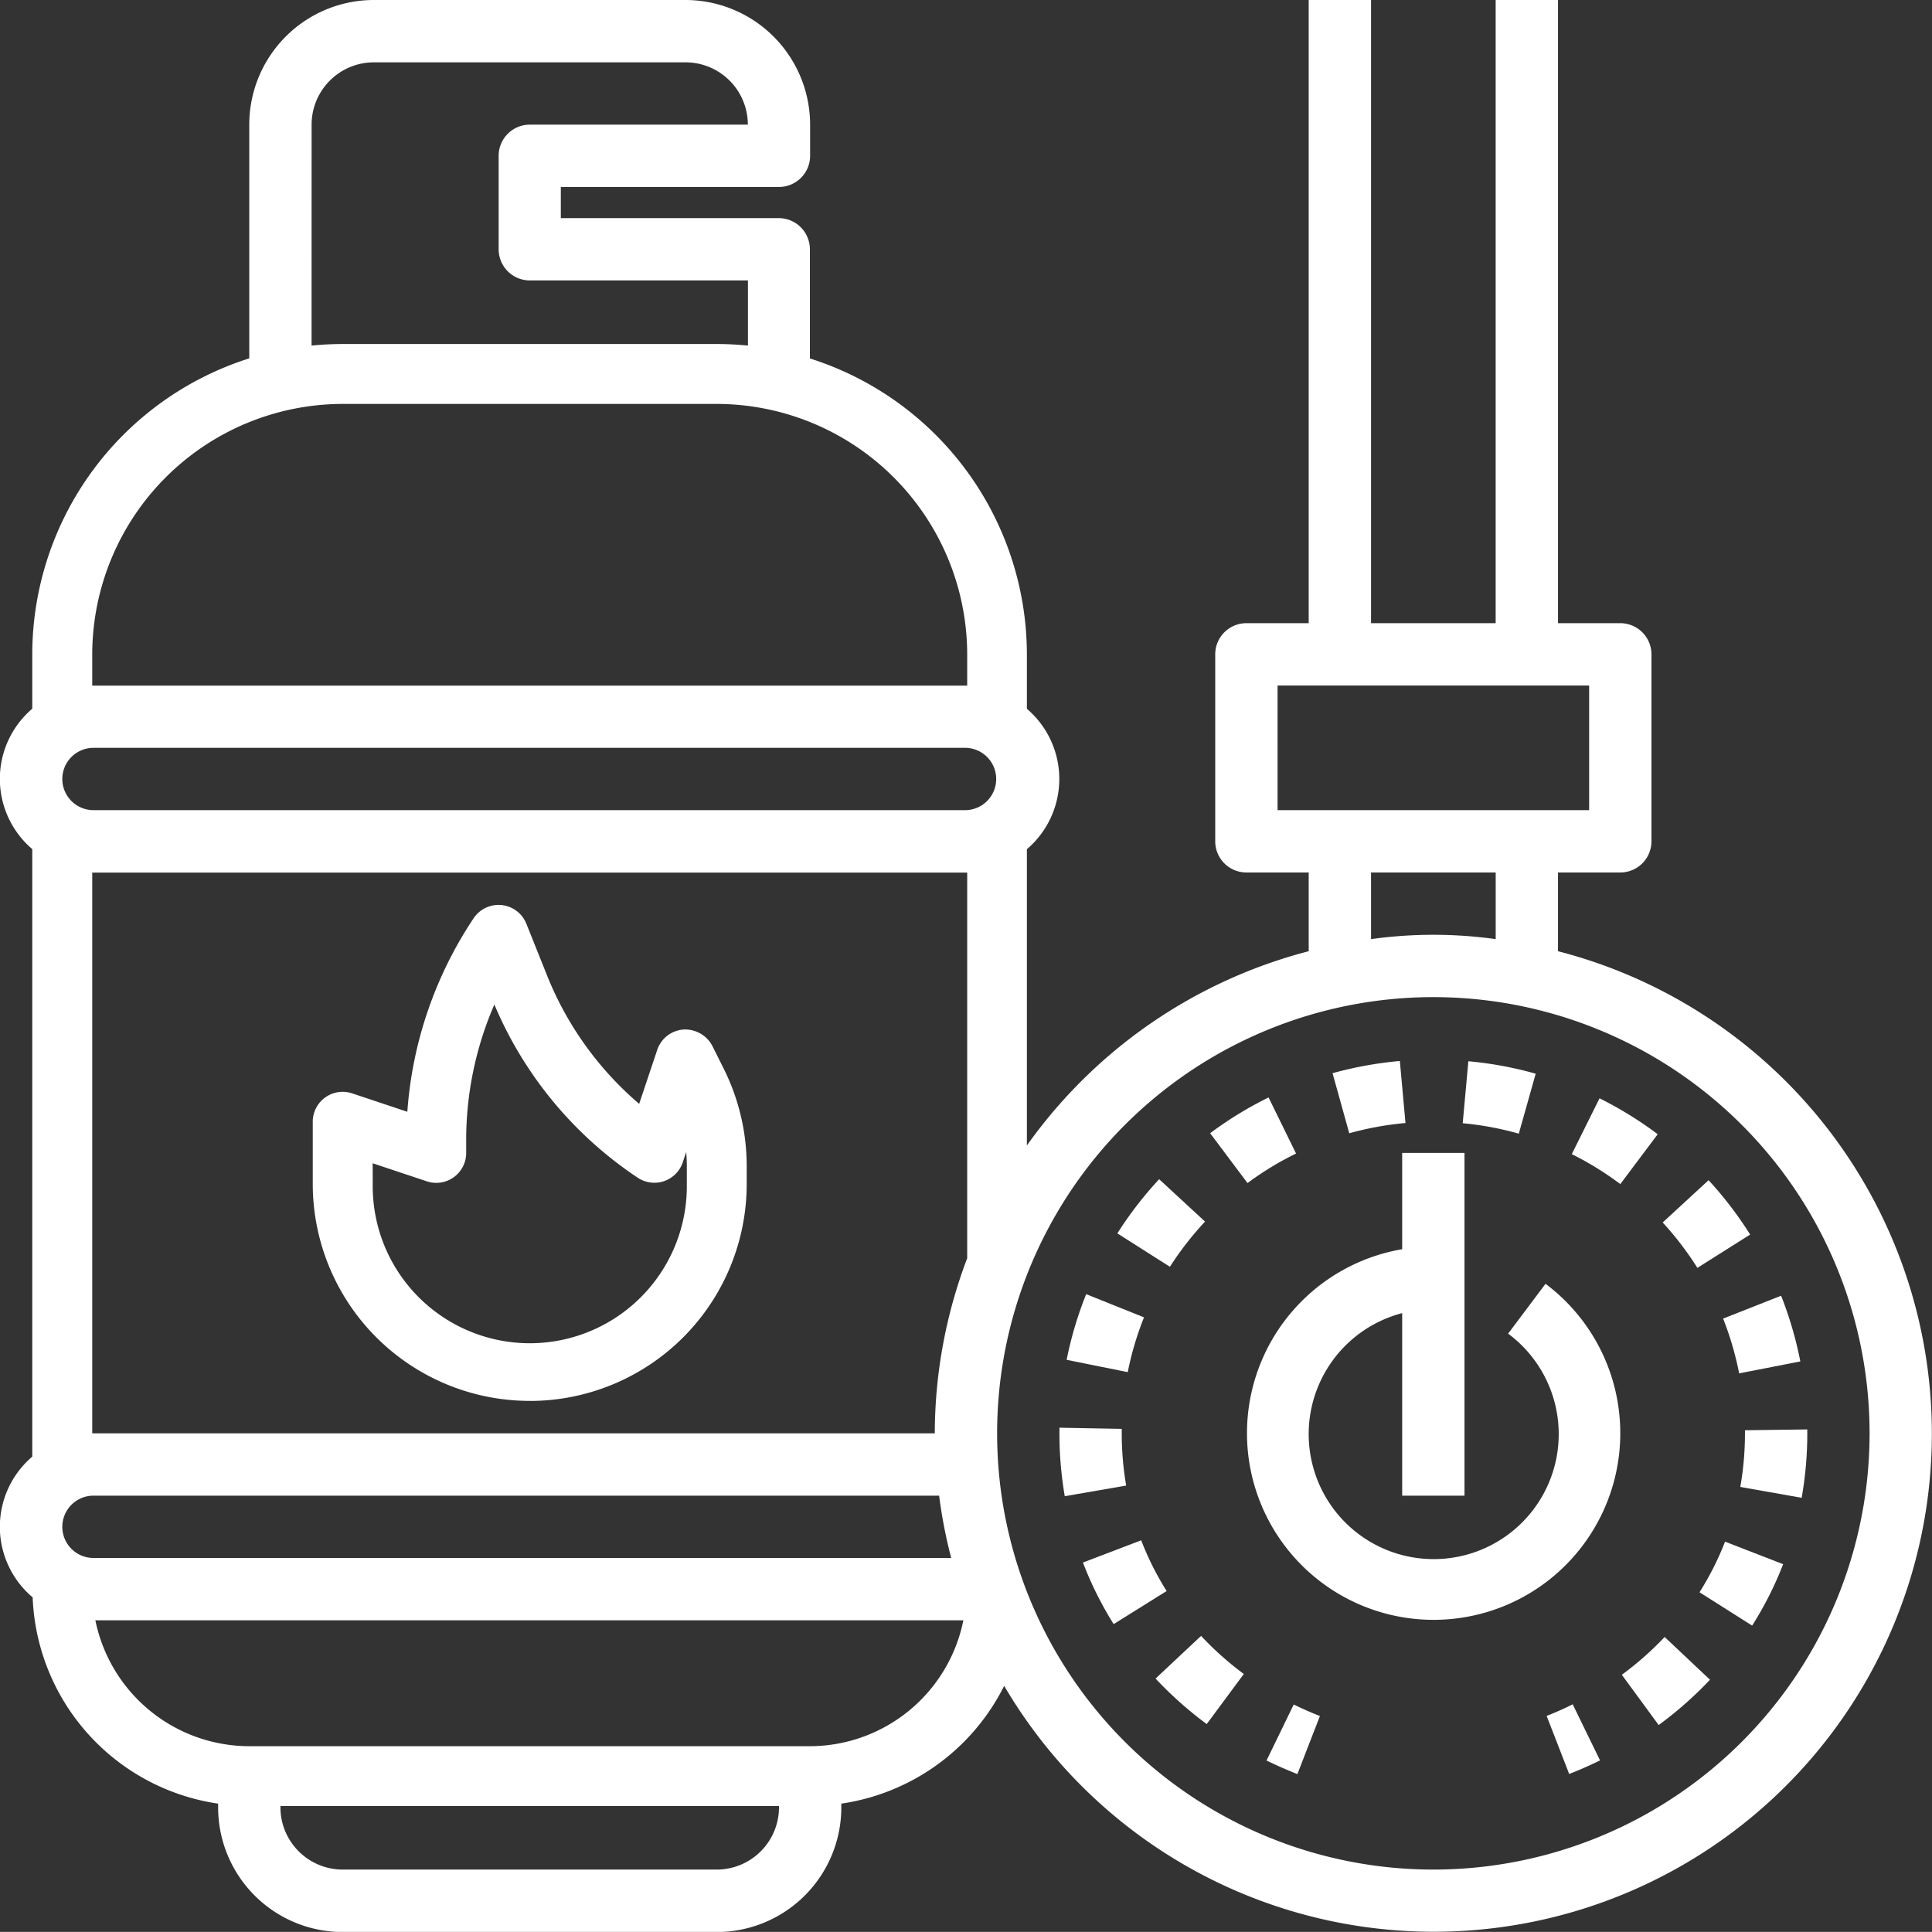 <?xml version="1.0" encoding="UTF-8"?>
<svg xmlns="http://www.w3.org/2000/svg" width="68.555" height="68.552" viewBox="0 0 68.555 68.552">
  <rect x="0" y="0" width="68.555" height="68.552" fill="#333333" stroke="none"/>
  <g id="Gruppe_259" data-name="Gruppe 259" transform="translate(-1 -1)">
    <path id="Pfad_293" data-name="Pfad 293" d="M51.612,42.644l-1.327,1.769a4.436,4.436,0,1,1-3.759-.728v6.477h2.211V38H46.526v3.417a6.623,6.623,0,1,0,5.086,1.227Z" transform="translate(4.229 3.91)" fill="#fff"></path>
    <path id="Pfad_294" data-name="Pfad 294" d="M18.735,47.642a7.7,7.7,0,0,0,7.7-7.7V39.3a7.746,7.746,0,0,0-.812-3.441l-.406-.812a1.088,1.088,0,0,0-1.025-.584,1.061,1.061,0,0,0-.932.723L22.619,37.1a11.7,11.7,0,0,1-3.272-4.565l-.731-1.827a1.063,1.063,0,0,0-1.87-.195,14.169,14.169,0,0,0-2.353,6.868l-1.956-.652a1.061,1.061,0,0,0-1.4,1v2.211a7.7,7.7,0,0,0,7.7,7.7Zm-5.573-8.434,1.919.64a1.061,1.061,0,0,0,1.4-1.007V38.4a12.073,12.073,0,0,1,1-4.824,13.835,13.835,0,0,0,5.086,6.144,1.063,1.063,0,0,0,1.6-.547l.121-.363c.014.161.022.324.022.486v.651a5.573,5.573,0,1,1-11.145,0Z" transform="translate(1.061 3.069)" fill="#fff"></path>
    <path id="Pfad_295" data-name="Pfad 295" d="M56.284,34.753V31.959h2.211A1.106,1.106,0,0,0,59.6,30.853V24.219a1.106,1.106,0,0,0-1.106-1.106H56.284V1H54.072V23.113H49.65V1H47.438V23.113H45.227a1.106,1.106,0,0,0-1.106,1.106v6.634a1.106,1.106,0,0,0,1.106,1.106h2.211v2.794a17.718,17.718,0,0,0-10,6.894V31.133a3.273,3.273,0,0,0,0-4.982V24.219a11.03,11.03,0,0,0-7.7-10.5V9.845A1.106,1.106,0,0,0,28.642,8.74H20.9V7.634h7.74a1.106,1.106,0,0,0,1.106-1.106V5.423A4.428,4.428,0,0,0,25.325,1H14.268A4.423,4.423,0,0,0,9.845,5.423v8.293a11.03,11.03,0,0,0-7.7,10.5v1.932a3.273,3.273,0,0,0,0,4.982V52.687a3.273,3.273,0,0,0,.014,4.994A7.7,7.7,0,0,0,8.74,65v.133a4.423,4.423,0,0,0,4.423,4.423H26.43a4.423,4.423,0,0,0,4.423-4.423V65a7.706,7.706,0,0,0,5.779-4.179A17.676,17.676,0,1,0,56.284,34.753Zm-9.951-9.428H57.389v4.423H46.333Zm3.317,6.634h4.423v2.365a15.986,15.986,0,0,0-4.423,0ZM3.211,55.178a1.106,1.106,0,0,1,1.106-1.106H34.324a17.4,17.4,0,0,0,.429,2.211H4.317A1.106,1.106,0,0,1,3.211,55.178Zm0-26.536a1.106,1.106,0,0,1,1.106-1.106H35.276a1.106,1.106,0,0,1,0,2.211H4.317A1.106,1.106,0,0,1,3.211,28.642ZM12.057,5.423a2.211,2.211,0,0,1,2.211-2.211H25.325a2.211,2.211,0,0,1,2.211,2.211H19.8a1.106,1.106,0,0,0-1.106,1.106V9.845A1.106,1.106,0,0,0,19.8,10.951h7.74v2.312c-.364-.036-.733-.056-1.106-.056H13.162a11.065,11.065,0,0,0-1.106.056Zm-7.784,18.8a8.9,8.9,0,0,1,8.89-8.89H26.43a8.9,8.9,0,0,1,8.89,8.89v1.106H4.273Zm0,7.74H35.32V45.647a17.58,17.58,0,0,0-1.15,6.214H4.273ZM26.43,67.34H13.162a2.211,2.211,0,0,1-2.211-2.211v-.044H28.642v.044A2.211,2.211,0,0,1,26.43,67.34Zm3.317-4.378H9.845a5.58,5.58,0,0,1-5.461-4.467h30.8a5.564,5.564,0,0,1-5.441,4.467ZM51.861,67.34A15.479,15.479,0,1,1,67.34,51.861,15.479,15.479,0,0,1,51.861,67.34Z" fill="#fff"></path>
    <path id="Pfad_296" data-name="Pfad 296" d="M50.636,56.107l.8,2.061c.374-.146.739-.308,1.095-.482l-.97-1.99Q51.111,55.922,50.636,56.107Z" transform="translate(5.245 5.78)" fill="#fff"></path>
    <path id="Pfad_297" data-name="Pfad 297" d="M56.869,45.338l2.17-.423a13.372,13.372,0,0,0-.682-2.332l-2.058.812a11.142,11.142,0,0,1,.569,1.944Z" transform="translate(5.844 4.394)" fill="#fff"></path>
    <path id="Pfad_298" data-name="Pfad 298" d="M57.463,40.805a13.319,13.319,0,0,0-1.475-1.929l-1.628,1.5a11.266,11.266,0,0,1,1.231,1.611Z" transform="translate(5.639 4.002)" fill="#fff"></path>
    <path id="Pfad_299" data-name="Pfad 299" d="M50.533,35.5a13.165,13.165,0,0,0-2.39-.442l-.2,2.2a10.9,10.9,0,0,1,1.99.37Z" transform="translate(4.96 3.599)" fill="#fff"></path>
    <path id="Pfad_300" data-name="Pfad 300" d="M52.428,36.248l-.985,1.98a11.135,11.135,0,0,1,1.722,1.063l1.327-1.769A13.313,13.313,0,0,0,52.428,36.248Z" transform="translate(5.33 3.725)" fill="#fff"></path>
    <path id="Pfad_301" data-name="Pfad 301" d="M53.049,54.876l1.307,1.783a13.277,13.277,0,0,0,1.821-1.608l-1.609-1.516a11.119,11.119,0,0,1-1.519,1.34Z" transform="translate(5.5 5.552)" fill="#fff"></path>
    <path id="Pfad_302" data-name="Pfad 302" d="M59.227,46.874l-2.211.029v.111a10.964,10.964,0,0,1-.165,1.9l2.177.386a13.133,13.133,0,0,0,.2-2.287Z" transform="translate(5.902 4.848)" fill="#fff"></path>
    <path id="Pfad_303" data-name="Pfad 303" d="M55.542,52.272l1.867,1.183a12.506,12.506,0,0,0,1.1-2.179l-2.061-.8A10.467,10.467,0,0,1,55.542,52.272Z" transform="translate(5.764 5.228)" fill="#fff"></path>
    <path id="Pfad_304" data-name="Pfad 304" d="M38.085,55.014A13.45,13.45,0,0,0,39.9,56.629l1.316-1.777A11.158,11.158,0,0,1,39.7,53.5Z" transform="translate(3.919 5.548)" fill="#fff"></path>
    <path id="Pfad_305" data-name="Pfad 305" d="M42.885,38.21l-.975-1.99a13.187,13.187,0,0,0-2.074,1.269l1.327,1.769A10.814,10.814,0,0,1,42.885,38.21Z" transform="translate(4.104 3.722)" fill="#fff"></path>
    <path id="Pfad_306" data-name="Pfad 306" d="M39.967,40.344l-1.625-1.5a13.3,13.3,0,0,0-1.483,1.922l1.865,1.185a11.3,11.3,0,0,1,1.243-1.6Z" transform="translate(3.789 3.999)" fill="#fff"></path>
    <path id="Pfad_307" data-name="Pfad 307" d="M37.977,43.356l-2.052-.823a13.123,13.123,0,0,0-.693,2.33L37.4,45.3A10.993,10.993,0,0,1,37.977,43.356Z" transform="translate(3.617 4.389)" fill="#fff"></path>
    <path id="Pfad_308" data-name="Pfad 308" d="M37.821,50.432l-2.067.789a12.551,12.551,0,0,0,1.09,2.185l1.88-1.174A10.283,10.283,0,0,1,37.821,50.432Z" transform="translate(3.673 5.224)" fill="#fff"></path>
    <path id="Pfad_309" data-name="Pfad 309" d="M37.211,47.019V46.86L35,46.819v.2a13.227,13.227,0,0,0,.189,2.23l2.179-.377A10.964,10.964,0,0,1,37.211,47.019Z" transform="translate(3.593 4.842)" fill="#fff"></path>
    <path id="Pfad_310" data-name="Pfad 310" d="M46.353,37.25l-.2-2.2a13.445,13.445,0,0,0-2.388.433l.593,2.132a11.047,11.047,0,0,1,1.992-.363Z" transform="translate(4.519 3.598)" fill="#fff"></path>
    <path id="Pfad_311" data-name="Pfad 311" d="M41.646,57.69c.356.174.721.332,1.095.482l.8-2.061q-.477-.186-.93-.408Z" transform="translate(4.295 5.781)" fill="#fff"></path>
  </g>
</svg>
